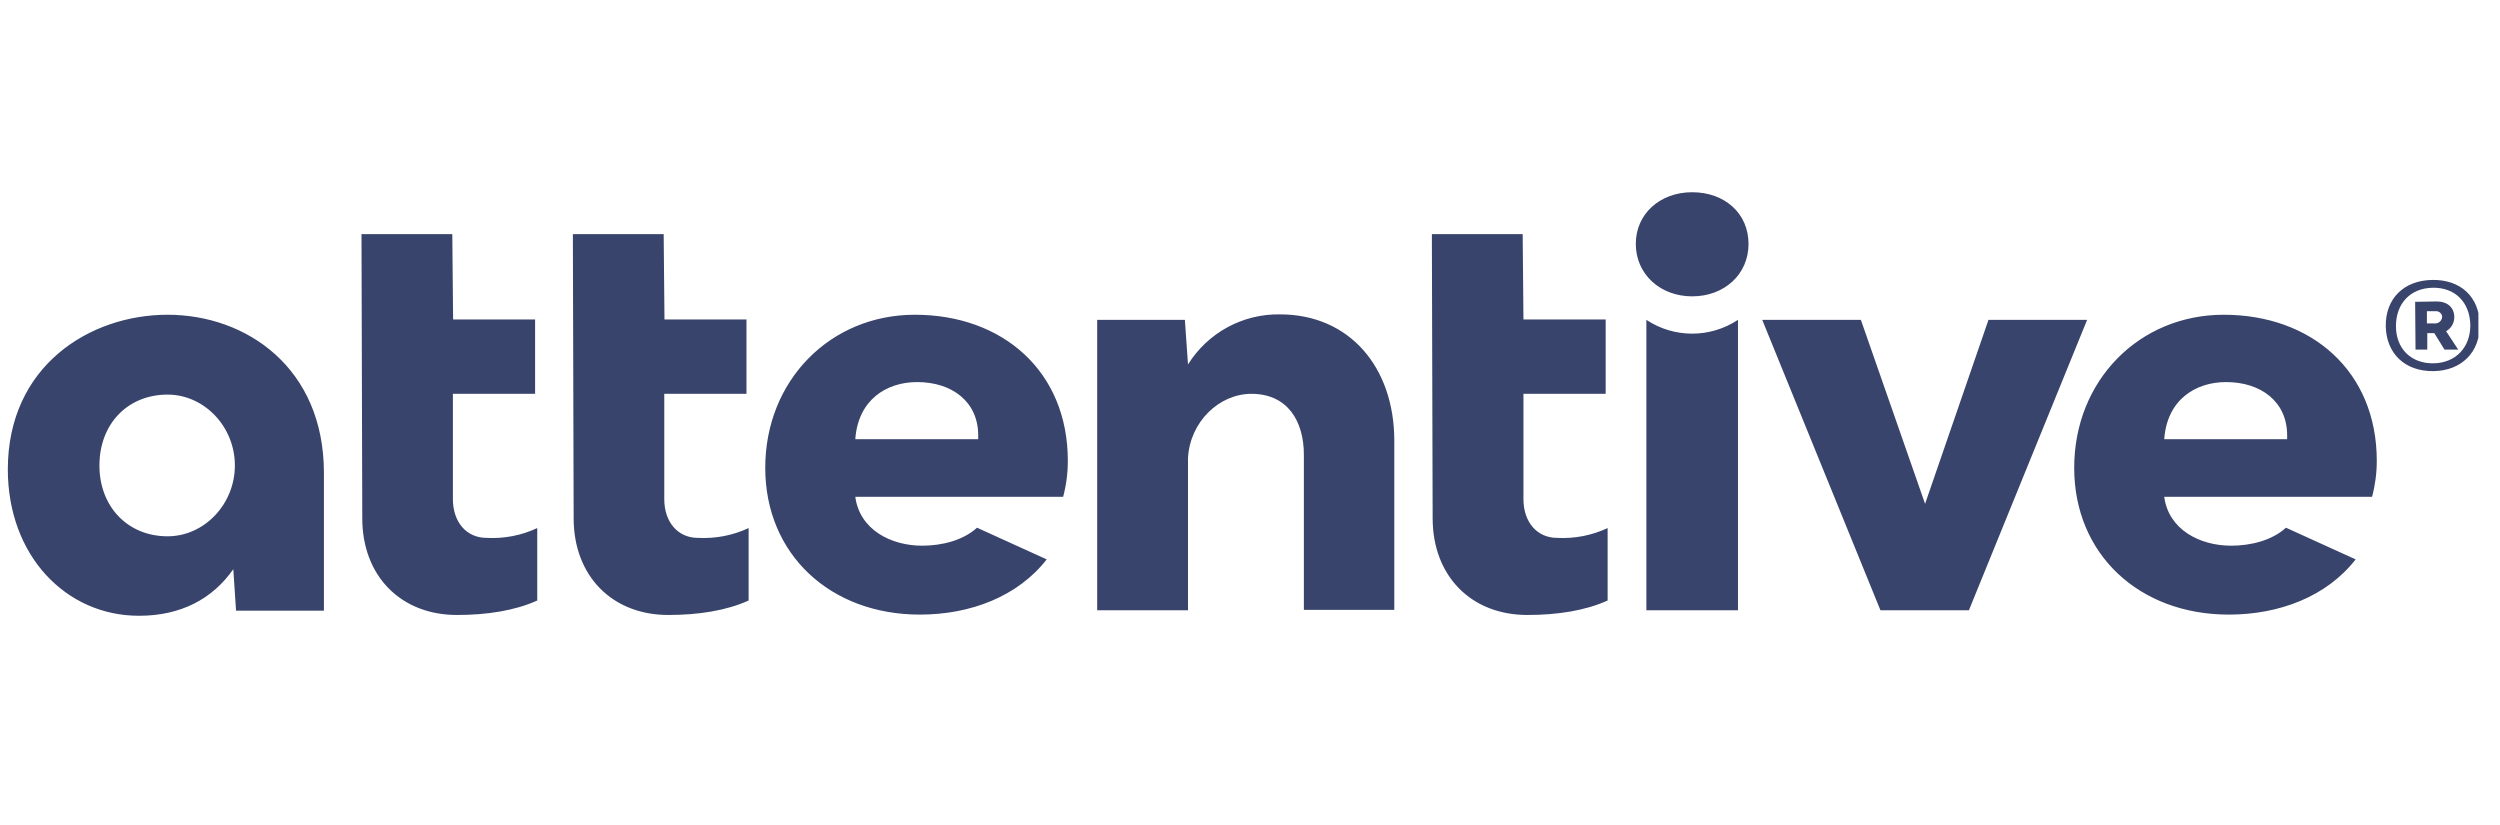 <svg width="100" height="33" viewBox="0 0 100 33" fill="none" xmlns="http://www.w3.org/2000/svg">
<g clip-path="url(#clip0_19935_1713)">
<path d="M98.171 12.684C98.171 12.308 97.905 12.058 97.467 12.058L96.606 12.073L96.621 13.984H97.091V13.326H97.373L97.78 13.984H98.328L97.843 13.248C97.943 13.192 98.027 13.11 98.085 13.011C98.142 12.912 98.172 12.799 98.171 12.684ZM97.373 12.935H97.076V12.449H97.42C97.482 12.443 97.544 12.46 97.594 12.498C97.643 12.536 97.676 12.591 97.686 12.653V12.668C97.685 12.707 97.676 12.745 97.659 12.78C97.642 12.815 97.618 12.846 97.589 12.871C97.559 12.896 97.525 12.915 97.487 12.926C97.45 12.937 97.411 12.94 97.373 12.935ZM27.917 21.515C27.119 21.515 26.571 20.889 26.571 19.965V15.753H29.859V12.778H26.579L26.547 9.365H22.915L22.946 20.732C22.946 23.034 24.48 24.599 26.735 24.599C27.925 24.599 29.052 24.427 29.945 24.02V21.123C29.311 21.418 28.615 21.552 27.917 21.515ZM36.591 12.59C33.209 12.59 30.61 15.221 30.61 18.712C30.61 22.172 33.209 24.584 36.795 24.584C38.815 24.584 40.709 23.863 41.868 22.376L39.081 21.108C38.517 21.624 37.656 21.828 36.889 21.828C35.636 21.828 34.384 21.186 34.212 19.871H42.526C42.651 19.401 42.714 18.917 42.713 18.43C42.713 14.845 40.099 12.59 36.599 12.59H36.591ZM34.212 17.569C34.321 16.003 35.448 15.283 36.685 15.283C38.079 15.283 39.128 16.066 39.128 17.413V17.569H34.212ZM19.462 21.515C18.664 21.515 18.116 20.889 18.116 19.965V15.753H21.404V12.778H18.124L18.092 9.365H14.46L14.491 20.732C14.491 23.034 16.026 24.599 18.28 24.599C19.47 24.599 20.598 24.427 21.49 24.02V21.123C20.857 21.419 20.16 21.553 19.462 21.515ZM6.702 12.59C3.586 12.59 0.313 14.641 0.313 18.775C0.313 22.219 2.631 24.631 5.559 24.631C7.234 24.631 8.502 23.957 9.332 22.767L9.442 24.427H12.957V18.916C12.957 14.72 9.864 12.59 6.702 12.59ZM6.702 21.452C5.12 21.452 3.977 20.278 3.977 18.618C3.977 16.959 5.105 15.784 6.702 15.784C8.173 15.784 9.395 17.068 9.395 18.618C9.395 20.168 8.173 21.452 6.702 21.452ZM97.295 11.197C96.152 11.212 95.416 11.948 95.431 13.044C95.447 14.14 96.199 14.861 97.342 14.845C98.453 14.829 99.205 14.093 99.189 12.982C99.174 11.87 98.422 11.181 97.295 11.197ZM97.342 14.532C96.449 14.547 95.838 13.952 95.838 13.044C95.838 12.136 96.418 11.525 97.31 11.51C98.203 11.494 98.798 12.089 98.813 13.013C98.813 13.905 98.218 14.516 97.35 14.532H97.342ZM79.539 12.794L77.003 20.153L74.435 12.794H70.489L75.218 24.411H78.756L83.485 12.794H79.539ZM88.949 12.59C85.567 12.59 82.968 15.221 82.968 18.712C82.968 22.172 85.567 24.584 89.153 24.584C91.173 24.584 93.067 23.863 94.226 22.376L91.439 21.108C90.875 21.624 90.014 21.828 89.247 21.828C87.994 21.828 86.742 21.186 86.569 19.871H94.883C95.008 19.401 95.072 18.917 95.071 18.43C95.071 14.845 92.457 12.59 88.949 12.59ZM91.486 17.569H86.569C86.679 16.003 87.806 15.283 89.043 15.283C90.437 15.283 91.486 16.066 91.486 17.413V17.569ZM67.687 7.689C66.403 7.689 65.432 8.551 65.432 9.756C65.432 10.962 66.403 11.854 67.687 11.854C68.971 11.854 69.941 10.977 69.941 9.756C69.941 8.535 68.986 7.689 67.687 7.689ZM51.2 12.575C50.465 12.563 49.741 12.741 49.096 13.092C48.451 13.443 47.908 13.956 47.52 14.579L47.395 12.794H43.888V24.411H47.52V18.321C47.599 16.865 48.773 15.753 50.057 15.753C51.497 15.753 52.155 16.833 52.155 18.195V24.396H55.772V17.632C55.772 14.688 53.979 12.575 51.2 12.575ZM62.285 21.515C61.486 21.515 60.938 20.889 60.938 19.965V15.753H64.227V12.778H60.938L60.907 9.365H57.275L57.306 20.732C57.306 23.034 58.84 24.599 61.095 24.599C62.285 24.599 63.412 24.427 64.305 24.02V21.123C63.674 21.418 62.98 21.552 62.285 21.515ZM65.855 12.794V24.411H69.519V12.794C68.975 13.154 68.338 13.346 67.687 13.346C67.035 13.346 66.398 13.154 65.855 12.794Z" fill="#38446B"/>
</g>
<defs>
<clipPath id="clip0_19935_1713">
<rect width="98.823" height="32" fill="white" transform="translate(0.313 0.16)"/>
</clipPath>
</defs>
</svg>
